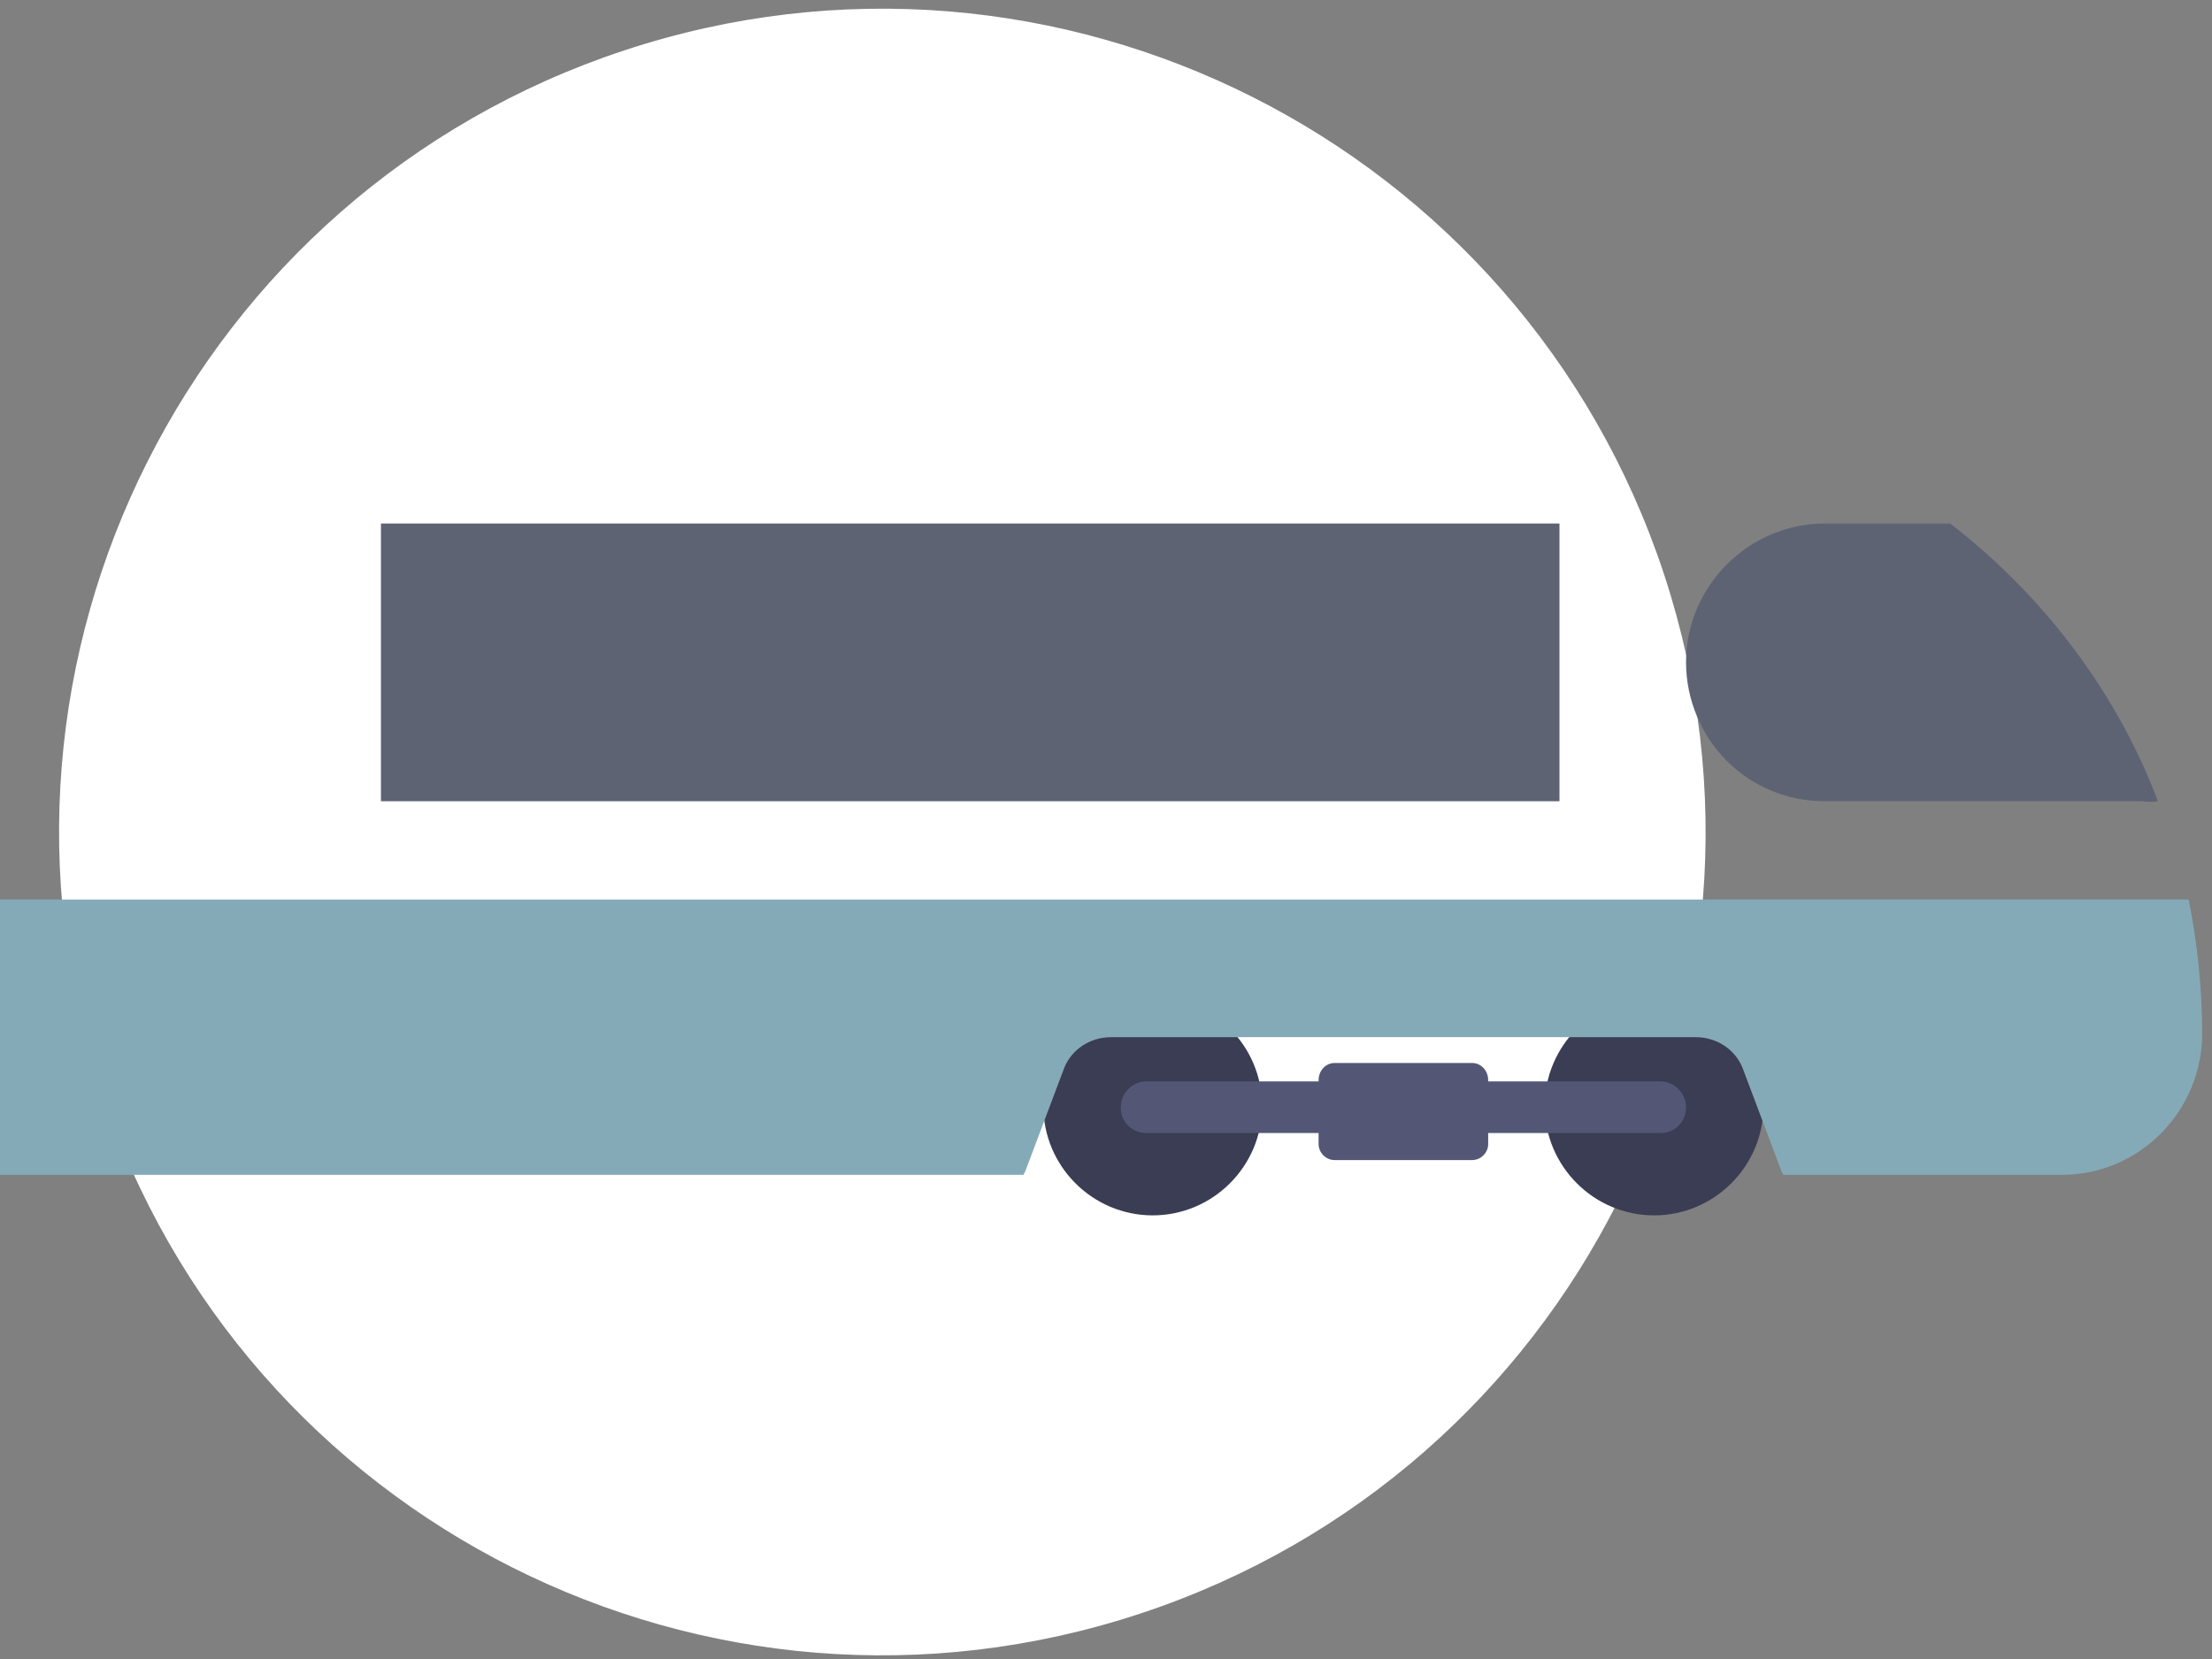 <svg xmlns="http://www.w3.org/2000/svg" viewBox="0 0 180 135" width="180" height="135"><rect x="0" y="0" width="180" height="135" fill="#808080" stroke="none"/><title>רכבת</title><style>		.s0 { fill: #ffffff } 		.s1 { fill: #3a3d53 } 		.s2 { fill: #535775 } 		.s3 { fill: #5e6374 } 		.s4 { fill: #85aab7 } 	</style><path id="&lt;Path&gt;" class="s0" d="m8.2 88.7c-11.6-35.1 7.5-73 42.6-84.6 35.1-11.6 73 7.5 84.6 42.6 11.6 35.2-7.5 73-42.6 84.6-35.1 11.6-73-7.4-84.6-42.6z"></path><g id="&#x5E8;&#x5DB;&#x5D1;&#x5EA;"><g id="&lt;Group&gt;"><g id="&lt;Group&gt;">			</g><g id="&lt;Group&gt;"><g id="&lt;Group&gt;"><path id="&lt;Path&gt;" class="s1" d="m143.5 90c0-4.9-4-8.9-8.9-8.9-4.9 0-8.9 4-8.9 8.9 0 4.9 4 8.9 8.9 8.9 4.9 0 8.9-4 8.9-8.9z"></path><path id="&lt;Path&gt;" class="s1" d="m102.7 90c0-4.9-4-8.9-8.9-8.9-4.9 0-8.9 4-8.9 8.9 0 4.9 4 8.9 8.9 8.9 4.9 0 8.9-4 8.9-8.9z"></path></g><path id="&lt;Path&gt;" class="s2" d="m93.3 92.2h41.8c1.2 0 2.1-0.9 2.1-2.1 0-1.1-0.9-2.1-2.1-2.1h-41.8c-1.2 0-2.1 1-2.1 2.1 0 1.2 0.9 2.1 2.1 2.1z"></path><path id="&lt;Path&gt;" class="s2" d="m108.6 94.4h11.2c0.7 0 1.3-0.6 1.3-1.3v-5.2c0-0.8-0.6-1.4-1.3-1.4h-11.2c-0.7 0-1.3 0.6-1.3 1.4v5.2c0 0.7 0.6 1.3 1.3 1.3z"></path></g><g id="&lt;Group&gt;"><g id="&lt;Group&gt;"><path id="&lt;Path&gt;" class="s1" d="m-103.2 90c0-4.9-4-8.9-9-8.9-4.9 0-8.9 4-8.9 8.9 0 4.9 4 8.9 8.9 8.9 5 0 9-4 9-8.9z"></path><path id="&lt;Path&gt;" class="s1" d="m-144 90c0-4.9-4-8.9-9-8.9-4.9 0-8.9 4-8.9 8.9 0 4.9 4 8.9 8.9 8.9 5 0 9-4 9-8.9z"></path></g><path id="&lt;Path&gt;" class="s2" d="m-153.5 92.2h41.9c1.1 0 2.1-0.9 2.1-2.1 0-1.1-1-2.1-2.1-2.1h-41.9c-1.2 0-2.1 1-2.1 2.1 0 1.2 0.9 2.1 2.1 2.1z"></path><path id="&lt;Path&gt;" class="s2" d="m-138.2 94.4h11.2c0.8 0 1.4-0.6 1.4-1.3v-5.2c0-0.8-0.6-1.4-1.4-1.4h-11.2c-0.7 0-1.3 0.6-1.3 1.4v5.2c0 0.7 0.6 1.3 1.3 1.3z"></path></g><path id="&lt;Path&gt;" class="s3" d="m137.2 53.9c0 3.1 1.3 6 3.3 8 2.1 2.1 4.9 3.3 8 3.3h25.8q0.7 0.1 1.3 0c-3.4-9-9.4-16.8-16.9-22.6h-10.2c-6.2 0-11.3 5.1-11.3 11.3z"></path><path id="&lt;Path&gt;" class="s3" d="m31 65.2h95.9v-22.6h-95.9z"></path><path id="&lt;Path&gt;" class="s3" d="m-180.1 65.2h96v-22.6h-96z"></path></g><path id="&lt;Path&gt;" class="s4" d="m178.1 73.2c0.7 3.5 1.1 7.2 1.1 10.9 0 6.3-5.1 11.5-11.4 11.5h-22.7q0-0.1-0.1-0.2l-3.2-8.5c-0.6-1.5-2.1-2.5-3.8-2.5h-47.6c-1.7 0-3.2 1-3.8 2.5l-3.2 8.5q-0.1 0.1-0.1 0.2h-184.5q0-0.1 0-0.2l-3.3-8.5c-0.6-1.5-2.1-2.5-3.7-2.5h-47.7c-1.7 0-3.1 1-3.7 2.5l-3.3 8.5q0 0.1-0.1 0.2h-26.4c-2.4 0-4.3-2-4.3-4.3v-18.1z"></path></g></svg>